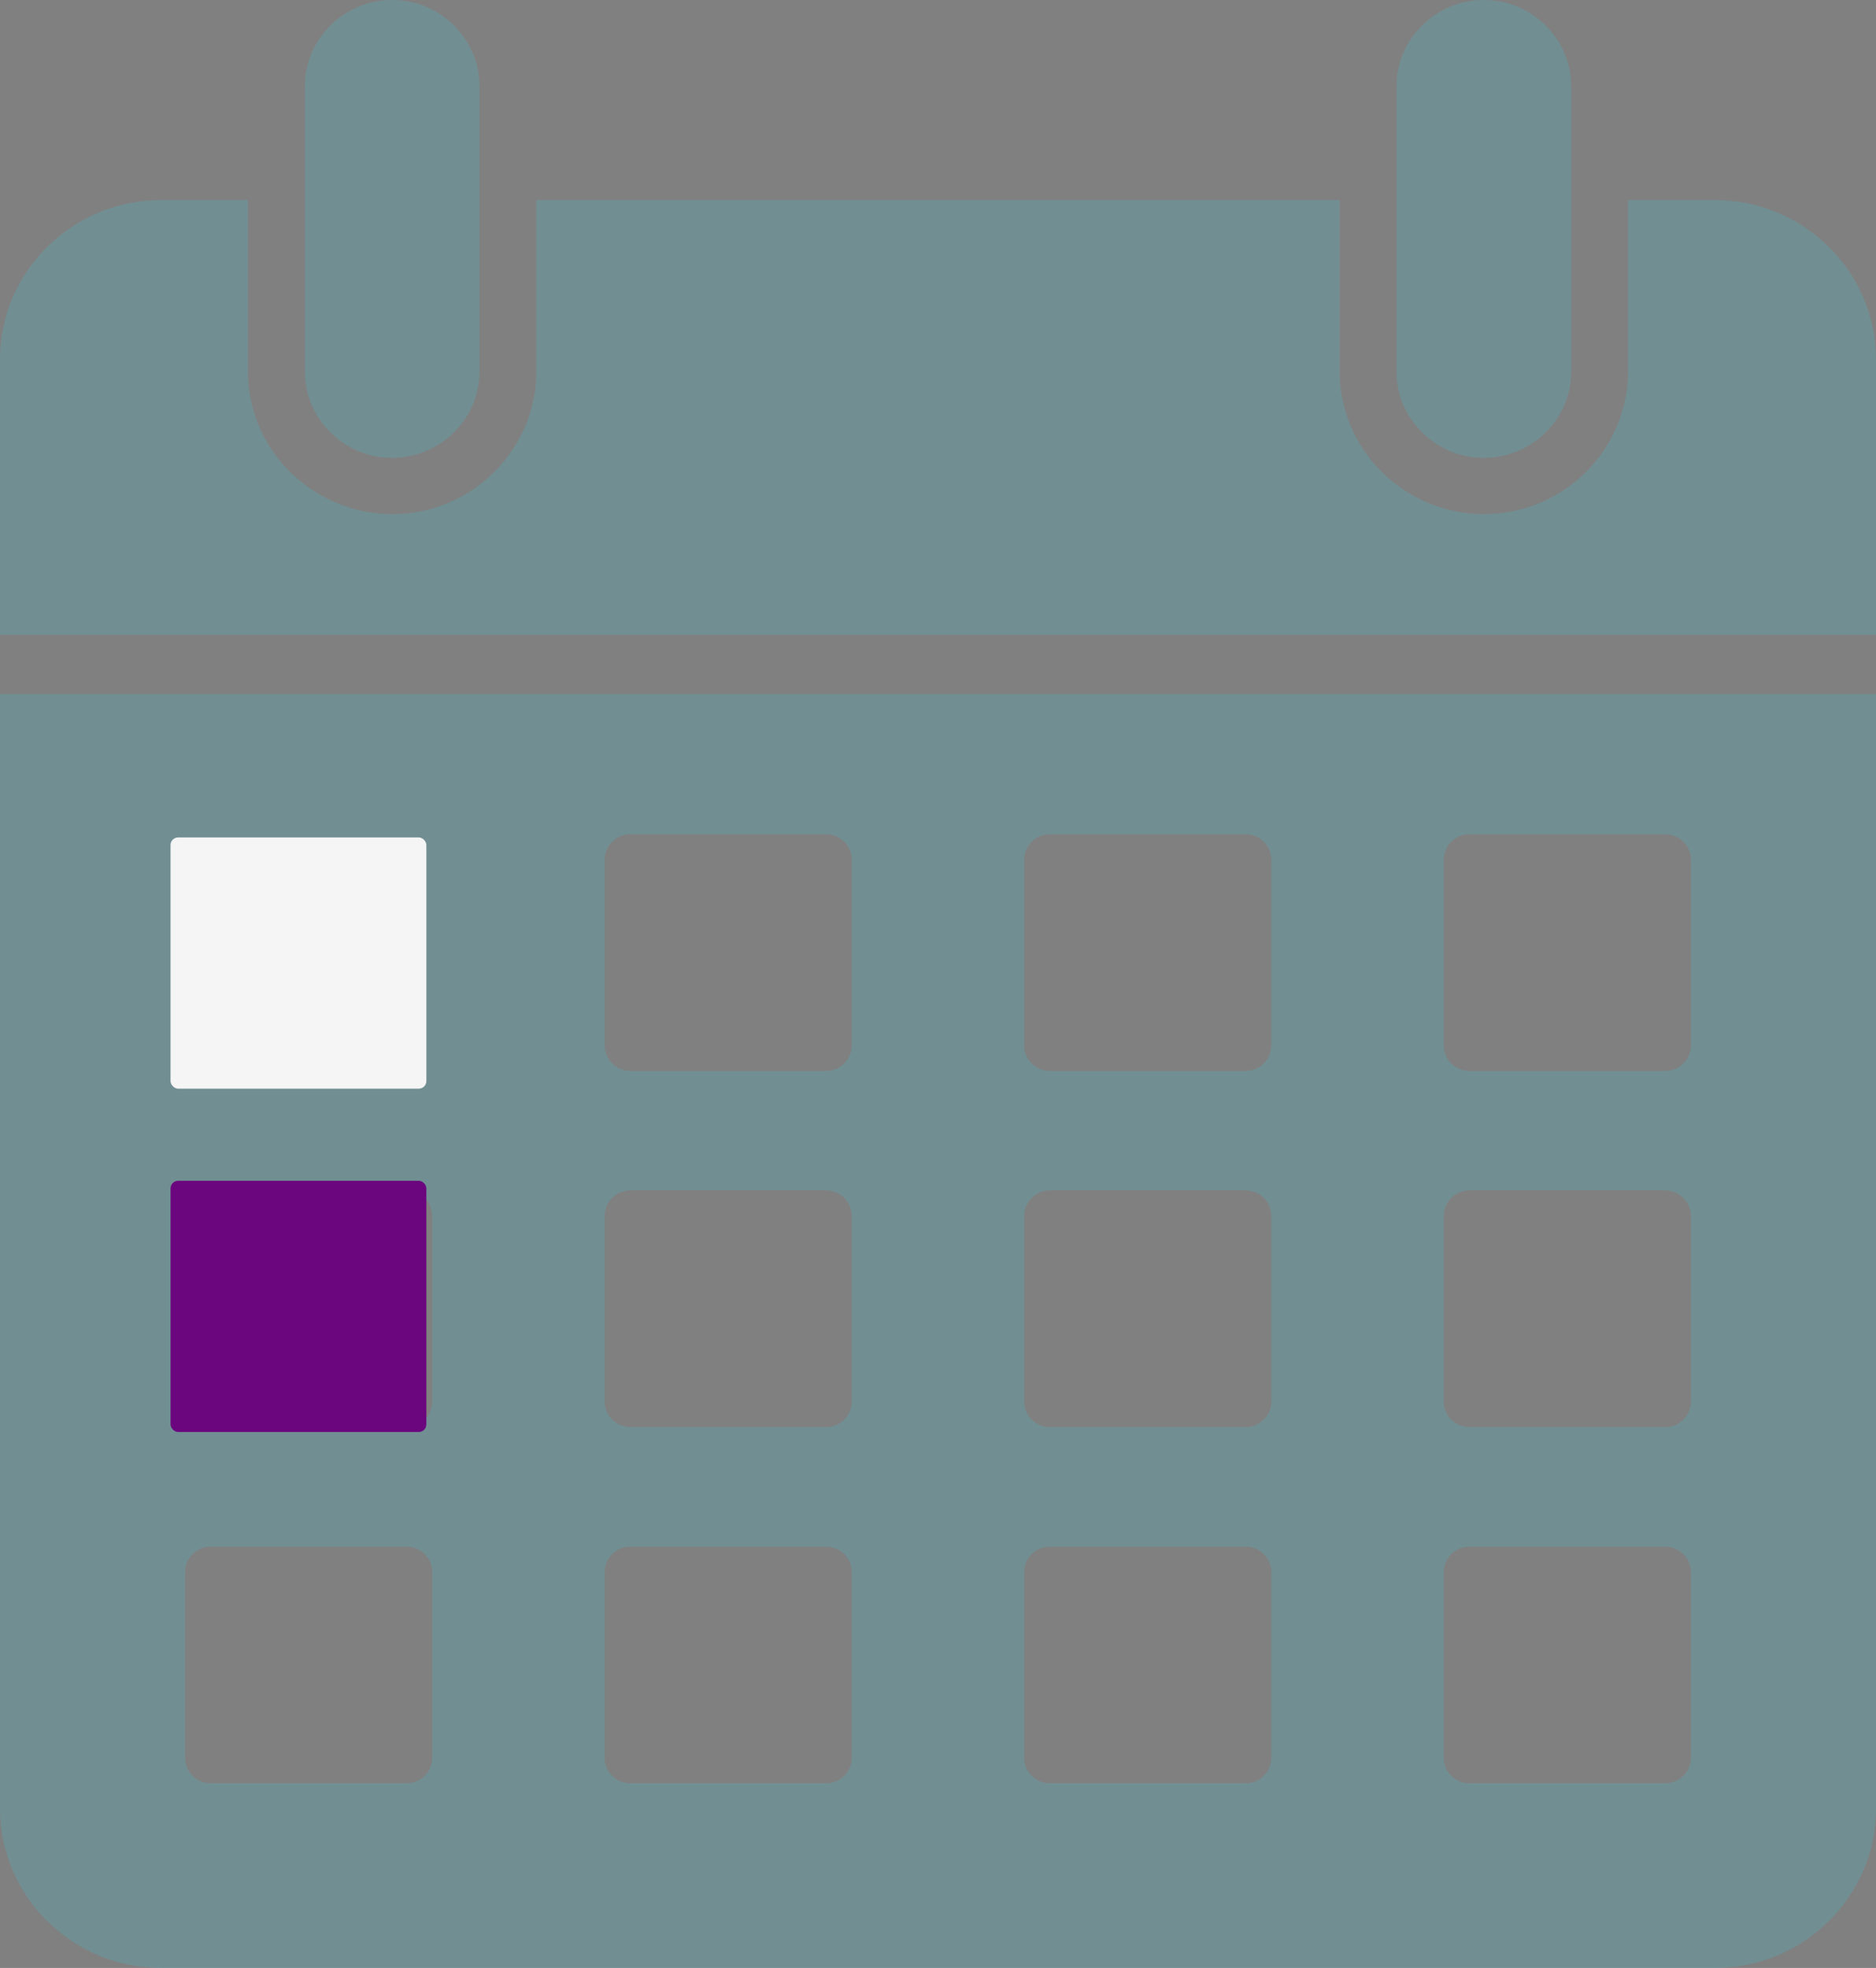 <svg width="123" height="129" viewBox="0 0 123 129" fill="none" xmlns="http://www.w3.org/2000/svg">
<rect x="0" y="0" width="123" height="129" fill="#808080" stroke="none"/>
<g clip-path="url(#clip0_759_563)">
<path fill-rule="evenodd" clip-rule="evenodd" d="M10.549 13.116H16.252V24.342C16.252 26.92 17.315 29.262 19.029 30.954L19.214 31.119C20.07 31.926 21.086 32.577 22.203 33.025C23.298 33.462 24.483 33.705 25.709 33.705C28.313 33.705 30.679 32.652 32.393 30.956C33.257 30.096 33.962 29.066 34.446 27.918C34.91 26.808 35.166 25.602 35.166 24.342V13.116H87.831V24.342C87.831 25.597 88.088 26.804 88.552 27.91C89.031 29.05 89.737 30.081 90.605 30.944C90.605 30.952 90.609 30.956 90.619 30.956C91.491 31.819 92.529 32.514 93.68 32.988C94.801 33.448 96.021 33.705 97.288 33.705C99.893 33.705 102.259 32.652 103.968 30.956C104.836 30.096 105.538 29.066 106.021 27.918C106.486 26.808 106.746 25.602 106.746 24.342V13.116H112.448C115.351 13.116 117.988 14.289 119.899 16.183C121.812 18.073 122.997 20.685 122.997 23.561V41.609H0V23.561C0 20.684 1.185 18.073 3.098 16.183C5.008 14.289 7.646 13.116 10.549 13.116ZM123 45.495V118.554C123 121.427 121.815 124.038 119.902 125.932C117.992 127.822 115.354 128.999 112.451 128.999H10.549C7.65 128.999 5.016 127.822 3.106 125.932H3.098C1.185 124.038 0 121.426 0 118.554V45.495H123ZM13.824 78.031H26.649C27.117 78.031 27.54 78.219 27.846 78.52C28.152 78.822 28.34 79.241 28.34 79.705V91.876C28.34 92.336 28.151 92.754 27.846 93.057C27.54 93.36 27.117 93.55 26.649 93.55H13.824C13.356 93.55 12.934 93.359 12.627 93.057C12.321 92.755 12.133 92.336 12.133 91.876V79.705C12.133 79.241 12.322 78.823 12.627 78.52C12.934 78.217 13.356 78.031 13.824 78.031ZM96.347 101.381H109.176C109.64 101.381 110.062 101.568 110.369 101.87C110.675 102.173 110.867 102.591 110.867 103.051V115.226C110.867 115.686 110.674 116.104 110.369 116.407C110.062 116.71 109.64 116.896 109.176 116.896H96.347C95.882 116.896 95.46 116.709 95.154 116.407C94.848 116.104 94.66 115.686 94.66 115.226V103.051C94.66 102.591 94.849 102.173 95.154 101.87C95.459 101.567 95.882 101.381 96.347 101.381ZM96.347 78.031H109.176C109.64 78.031 110.062 78.219 110.369 78.52C110.675 78.822 110.867 79.241 110.867 79.705V91.876C110.867 92.336 110.674 92.754 110.369 93.057C110.062 93.36 109.64 93.55 109.176 93.55H96.347C95.882 93.55 95.46 93.359 95.154 93.057C94.848 92.755 94.66 92.336 94.66 91.876V79.705C94.66 79.241 94.849 78.823 95.154 78.52C95.459 78.217 95.882 78.031 96.347 78.031ZM96.347 54.683H109.176C109.64 54.683 110.062 54.874 110.369 55.176C110.675 55.479 110.867 55.897 110.867 56.356V68.528C110.867 68.992 110.674 69.409 110.369 69.713C110.062 70.016 109.64 70.201 109.176 70.201H96.347C95.882 70.201 95.46 70.014 95.154 69.713C94.848 69.409 94.66 68.992 94.66 68.528V56.356C94.66 55.897 94.849 55.479 95.154 55.176C95.459 54.873 95.882 54.683 96.347 54.683ZM68.841 101.381H81.665C82.133 101.381 82.556 101.568 82.862 101.87C83.169 102.173 83.356 102.591 83.356 103.051V115.226C83.356 115.686 83.167 116.104 82.862 116.407C82.557 116.71 82.134 116.896 81.665 116.896H68.841C68.374 116.896 67.95 116.709 67.644 116.407C67.338 116.104 67.15 115.686 67.15 115.226V103.051C67.15 102.591 67.339 102.173 67.644 101.87C67.949 101.567 68.372 101.381 68.841 101.381ZM68.841 78.031H81.665C82.133 78.031 82.556 78.219 82.862 78.52C83.169 78.822 83.356 79.241 83.356 79.705V91.876C83.356 92.336 83.167 92.754 82.862 93.057C82.556 93.36 82.134 93.55 81.665 93.55H68.841C68.374 93.55 67.95 93.359 67.644 93.057C67.338 92.755 67.15 92.336 67.15 91.876V79.705C67.15 79.241 67.339 78.823 67.644 78.52C67.949 78.217 68.372 78.031 68.841 78.031ZM68.841 54.683H81.665C82.133 54.683 82.556 54.874 82.862 55.176C83.169 55.479 83.356 55.897 83.356 56.356V68.528C83.356 68.992 83.167 69.409 82.862 69.713C82.556 70.016 82.134 70.201 81.665 70.201H68.841C68.374 70.201 67.95 70.014 67.644 69.713C67.338 69.409 67.15 68.992 67.15 68.528V56.356C67.15 55.897 67.339 55.479 67.644 55.176C67.949 54.873 68.372 54.683 68.841 54.683ZM41.331 101.381H54.159C54.624 101.381 55.046 101.568 55.352 101.87C55.658 102.173 55.846 102.591 55.846 103.051V115.226C55.846 115.686 55.657 116.104 55.352 116.407C55.047 116.71 54.624 116.896 54.159 116.896H41.331C40.866 116.896 40.444 116.709 40.138 116.407C39.831 116.104 39.644 115.686 39.644 115.226V103.051C39.644 102.591 39.833 102.173 40.138 101.87C40.444 101.568 40.866 101.381 41.331 101.381ZM41.331 78.031H54.159C54.624 78.031 55.046 78.219 55.352 78.52C55.658 78.822 55.846 79.241 55.846 79.705V91.876C55.846 92.336 55.657 92.754 55.352 93.057C55.046 93.36 54.624 93.55 54.159 93.55H41.331C40.866 93.55 40.444 93.359 40.138 93.057C39.831 92.755 39.644 92.336 39.644 91.876V79.705C39.644 79.241 39.833 78.823 40.138 78.52C40.444 78.217 40.866 78.031 41.331 78.031ZM41.331 54.683H54.159C54.624 54.683 55.046 54.874 55.352 55.176C55.658 55.479 55.846 55.897 55.846 56.356V68.528C55.846 68.992 55.657 69.409 55.352 69.713C55.046 70.016 54.624 70.201 54.159 70.201H41.331C40.866 70.201 40.444 70.014 40.138 69.713C39.831 69.409 39.644 68.992 39.644 68.528V56.356C39.644 55.897 39.833 55.479 40.138 55.176C40.444 54.873 40.866 54.683 41.331 54.683ZM13.824 101.381H26.649C27.117 101.381 27.54 101.568 27.846 101.87C28.152 102.173 28.34 102.591 28.34 103.051V115.226C28.34 115.686 28.151 116.104 27.846 116.407C27.541 116.71 27.117 116.896 26.649 116.896H13.824C13.356 116.896 12.934 116.709 12.627 116.407C12.321 116.105 12.133 115.686 12.133 115.226V103.051C12.133 102.591 12.322 102.173 12.627 101.87C12.934 101.568 13.356 101.381 13.824 101.381Z" fill="#4DB1C0" fill-opacity="0.3"/>
<path fill-rule="evenodd" clip-rule="evenodd" d="M25.71 30.011C27.284 30.011 28.718 29.372 29.756 28.349C30.289 27.818 30.719 27.194 31.009 26.504C31.285 25.842 31.439 25.115 31.439 24.345V5.671C31.439 4.905 31.285 4.177 31.005 3.515C30.715 2.816 30.285 2.189 29.753 1.662L29.715 1.625C29.191 1.116 28.572 0.706 27.896 0.426C27.228 0.153 26.489 0 25.712 0C24.934 0 24.202 0.153 23.537 0.426C22.84 0.713 22.209 1.136 21.68 1.655L21.661 1.67C21.133 2.197 20.707 2.824 20.416 3.519C20.137 4.177 19.986 4.905 19.986 5.671V24.344C19.986 25.901 20.632 27.321 21.669 28.349L21.756 28.431C22.288 28.935 22.907 29.339 23.59 29.608C24.24 29.869 24.957 30.011 25.712 30.011H25.71ZM97.29 30.011C98.864 30.011 100.298 29.372 101.332 28.349C101.869 27.818 102.299 27.194 102.585 26.504C102.865 25.842 103.015 25.115 103.015 24.345V5.671C103.015 4.109 102.369 2.694 101.332 1.666C100.8 1.139 100.17 0.713 99.472 0.426C98.804 0.153 98.069 0 97.291 0C96.514 0 95.777 0.153 95.113 0.426C94.411 0.717 93.776 1.139 93.249 1.662L93.245 1.672C92.712 2.192 92.286 2.819 91.992 3.515C91.716 4.173 91.562 4.901 91.562 5.671V24.344C91.562 25.109 91.716 25.838 91.992 26.5C92.286 27.194 92.712 27.819 93.241 28.345L93.253 28.349C93.778 28.876 94.411 29.298 95.113 29.585C95.777 29.862 96.516 30.011 97.291 30.011H97.29Z" fill="#4DB1C0" fill-opacity="0.3"/>
<rect x="11.182" y="54.894" width="16.773" height="16.468" rx="0.5" fill="#F5F5F5"/>
<rect x="11.182" y="77.4" width="16.773" height="16.468" rx="0.5" fill="#6B067E"/>
</g>
<defs>
<clipPath id="clip0_759_563">
<rect width="123" height="129" fill="white"/>
</clipPath>
</defs>
</svg>
